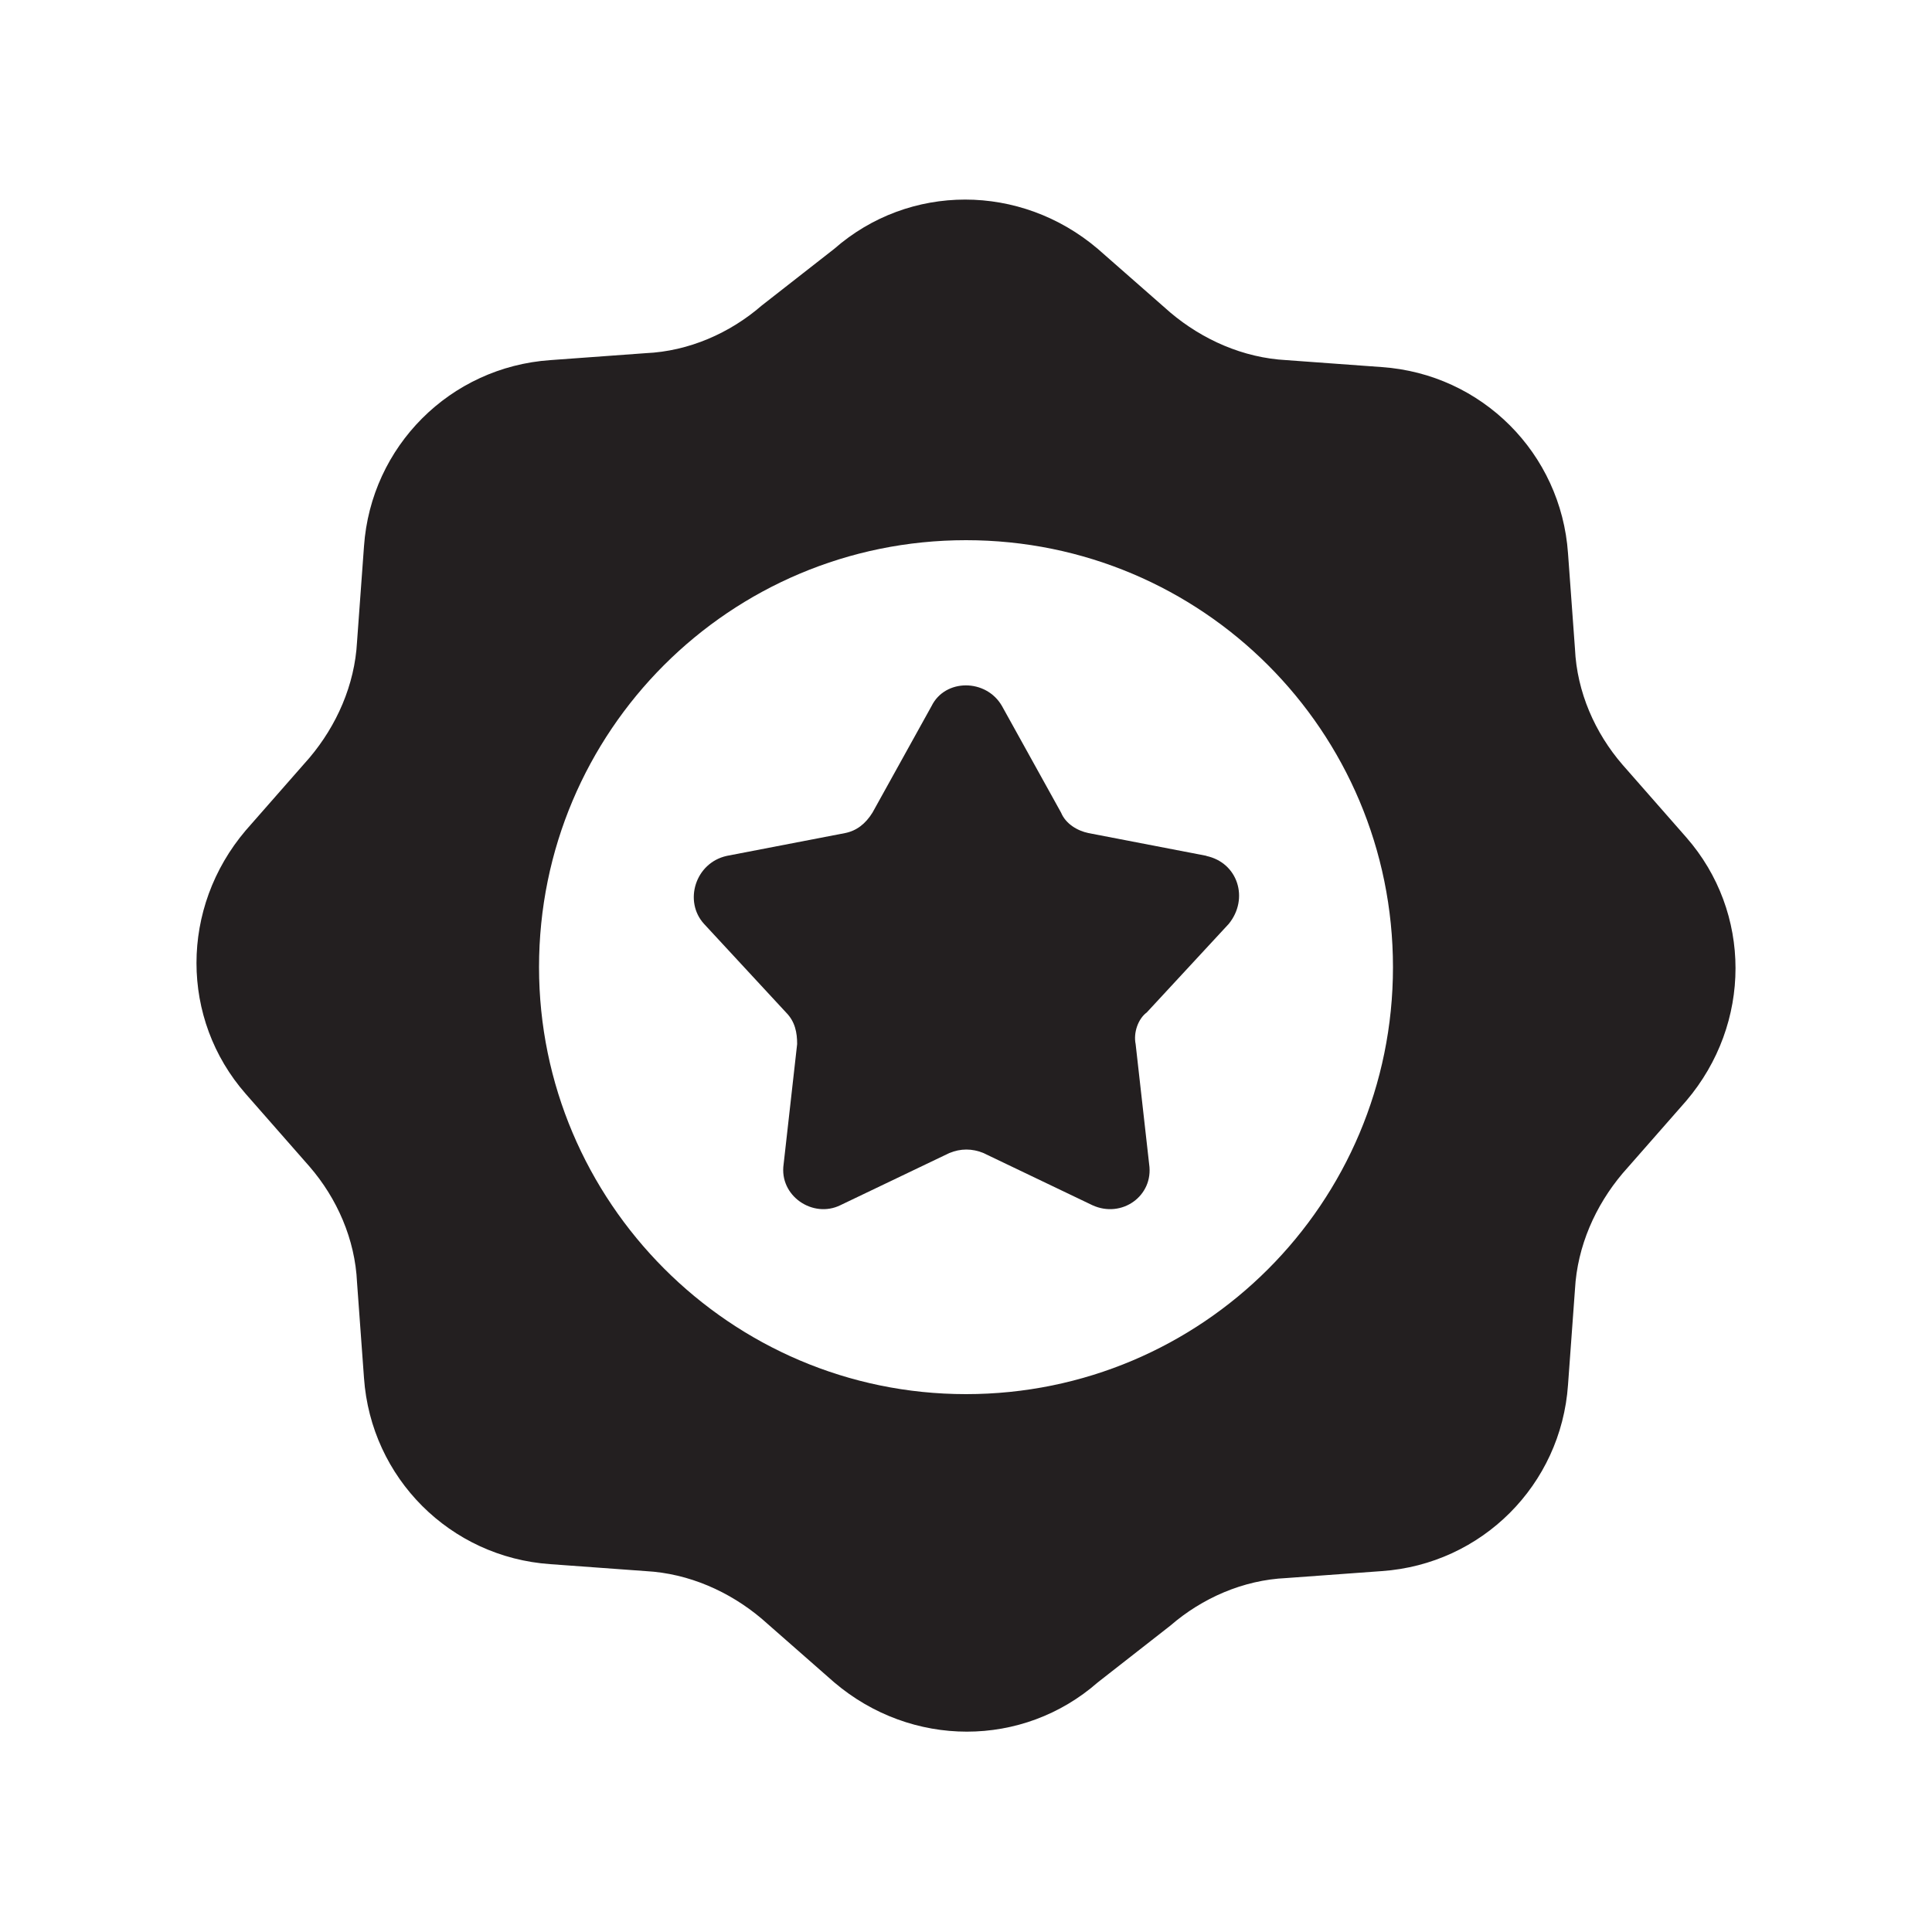 <?xml version="1.0" encoding="UTF-8"?>
<svg id="Layer_1" data-name="Layer 1" xmlns="http://www.w3.org/2000/svg" viewBox="0 0 50 50">
  <defs>
    <style>
      .cls-1 {
        fill: #231f20;
      }
    </style>
  </defs>
  <path class="cls-1" d="M30.29,42.07c.82-.71,1.88-1.18,3-1.23l2.47-.18c2.59-.18,4.64-2.23,4.82-4.82l.18-2.47c.06-1.12.53-2.17,1.23-3l1.65-1.88c1.7-2,1.7-4.88,0-6.82l-1.65-1.88c-.71-.82-1.18-1.88-1.23-3l-.18-2.47c-.18-2.59-2.23-4.64-4.82-4.82l-2.47-.18c-1.12-.06-2.17-.53-3-1.23l-1.88-1.65c-2-1.7-4.88-1.7-6.82,0l-1.88,1.47c-.82.71-1.88,1.18-3,1.23l-2.47.18c-2.59.18-4.64,2.23-4.82,4.82l-.18,2.47c-.06,1.12-.53,2.17-1.23,3l-1.65,1.88c-1.7,2-1.7,4.88,0,6.82l1.65,1.88c.71.82,1.18,1.88,1.23,3l.18,2.47c.18,2.59,2.23,4.64,4.82,4.82l2.47.18c1.12.06,2.17.53,3,1.23l1.88,1.65c2,1.7,4.88,1.7,6.82,0l1.88-1.47ZM13.95,25.03c0-6.11,4.94-11.05,11.05-11.05s11.05,4.94,11.05,11.05-4.94,11.05-11.05,11.05-11.05-4.99-11.05-11.05Z"/>
  <path class="cls-1" d="M31.23,22.15l-3.06-.59c-.29-.06-.59-.24-.71-.53l-1.53-2.76c-.41-.71-1.47-.71-1.82,0l-1.53,2.76c-.18.29-.41.47-.71.53l-3.06.59c-.82.18-1.12,1.18-.59,1.76l2.12,2.29c.24.24.29.53.29.82l-.35,3.11c-.12.82.76,1.41,1.47,1.06l2.82-1.35c.29-.12.59-.12.88,0l2.82,1.35c.76.35,1.59-.24,1.47-1.06l-.35-3.11c-.06-.29.06-.65.29-.82l2.12-2.29c.53-.65.24-1.59-.59-1.76Z"/>
</svg>